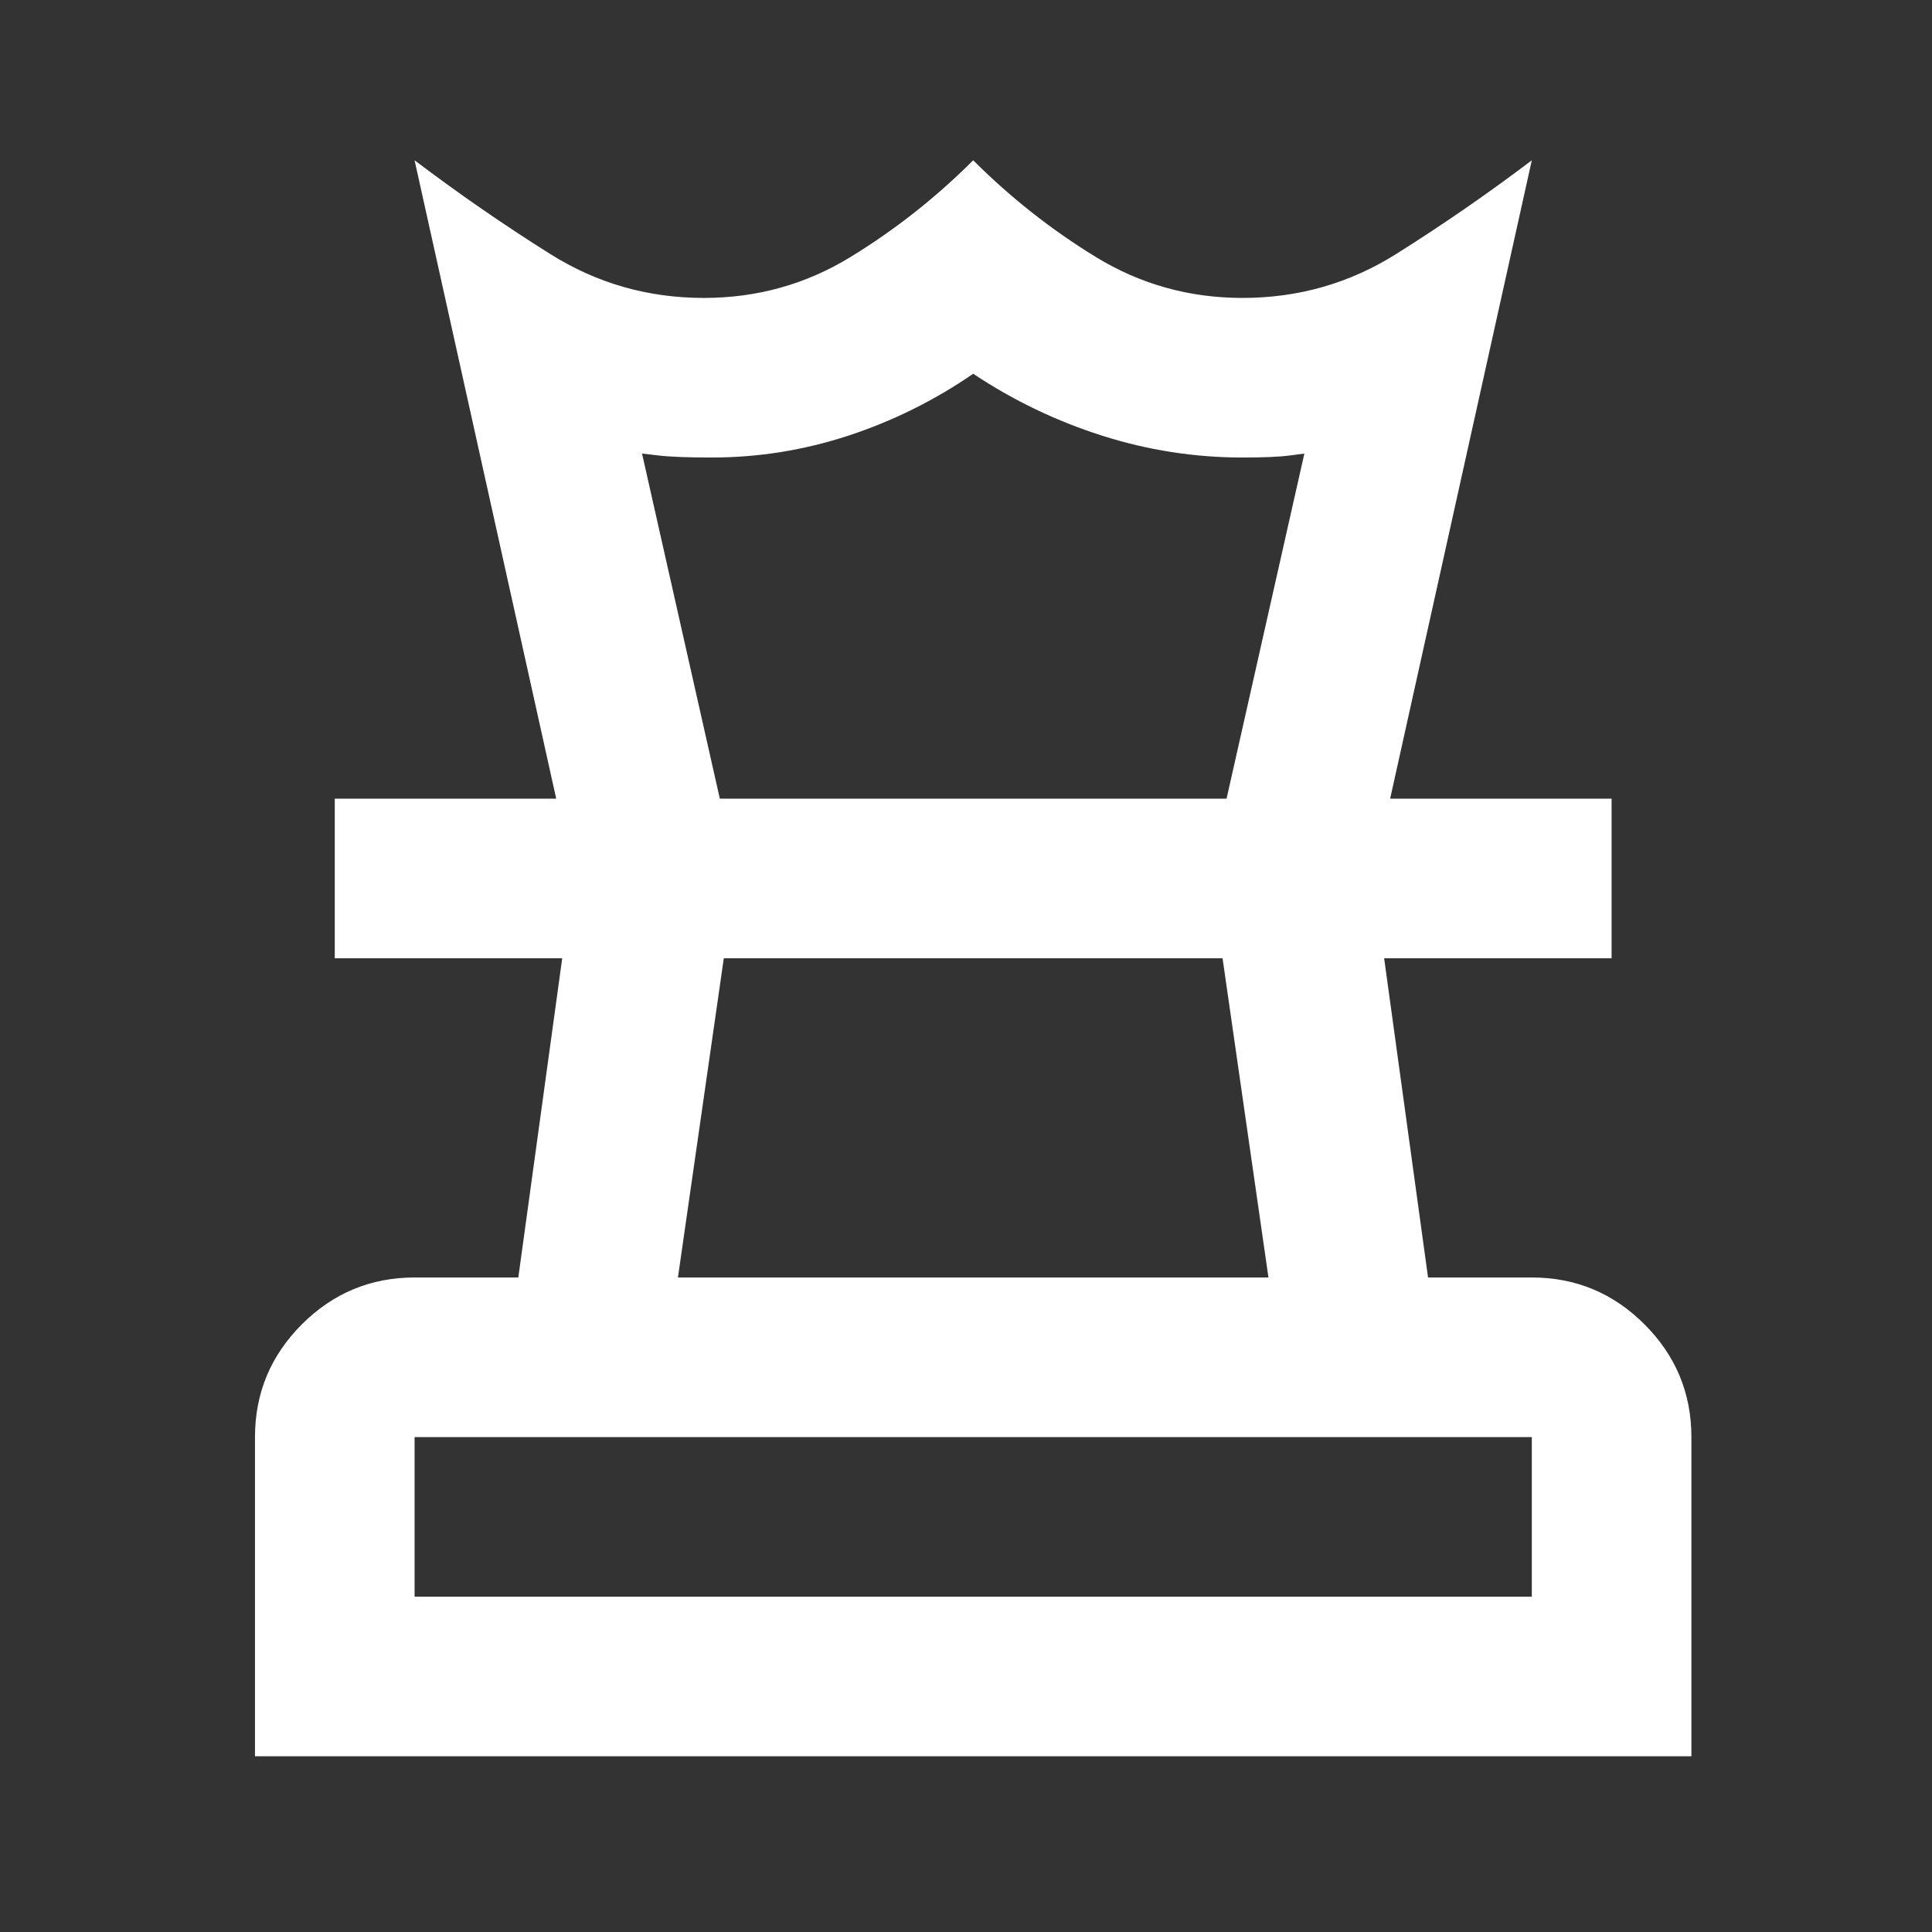 <svg width="58" height="58" viewBox="0 0 58 58" fill="none" xmlns="http://www.w3.org/2000/svg">
<rect x="0" y="0" width="58" height="58" fill="#333333" stroke="none"/>
<mask id="mask0_651_80" style="mask-type:alpha" maskUnits="userSpaceOnUse" x="0" y="0" width="58" height="58">
<rect x="0.468" y="0.02" width="57.496" height="57.496" fill="#D9D9D9"/>
</mask>
<g mask="url(#mask0_651_80)">
<path d="M12.446 47.934H45.986V43.142H12.446V47.934ZM20.352 38.351H38.08L36.702 28.768H21.729L20.352 38.351ZM7.655 52.725V43.142C7.655 41.825 8.124 40.697 9.062 39.758C10.001 38.82 11.129 38.351 12.446 38.351H15.56L16.878 28.768H10.05V23.977H48.381V28.768H41.553L42.871 38.351H45.986C47.303 38.351 48.431 38.82 49.369 39.758C50.308 40.697 50.777 41.825 50.777 43.142V52.725H7.655ZM16.698 23.977L12.446 4.812C13.764 5.81 15.121 6.748 16.519 7.626C17.916 8.505 19.453 8.944 21.13 8.944C22.727 8.944 24.195 8.535 25.532 7.716C26.87 6.898 28.098 5.929 29.216 4.812C30.334 5.929 31.562 6.898 32.899 7.716C34.237 8.535 35.704 8.944 37.301 8.944C38.978 8.944 40.515 8.505 41.913 7.626C43.31 6.748 44.668 5.81 45.986 4.812L41.733 23.977H36.822L39.158 13.616L38.709 13.675C38.409 13.715 37.94 13.735 37.301 13.735C35.864 13.735 34.456 13.516 33.079 13.077C31.701 12.637 30.414 12.018 29.216 11.22C28.058 12.018 26.81 12.637 25.473 13.077C24.135 13.516 22.767 13.735 21.37 13.735C20.651 13.735 20.122 13.715 19.783 13.675L19.274 13.616L21.61 23.977H16.698Z" fill="white"/>
</g>
</svg>
